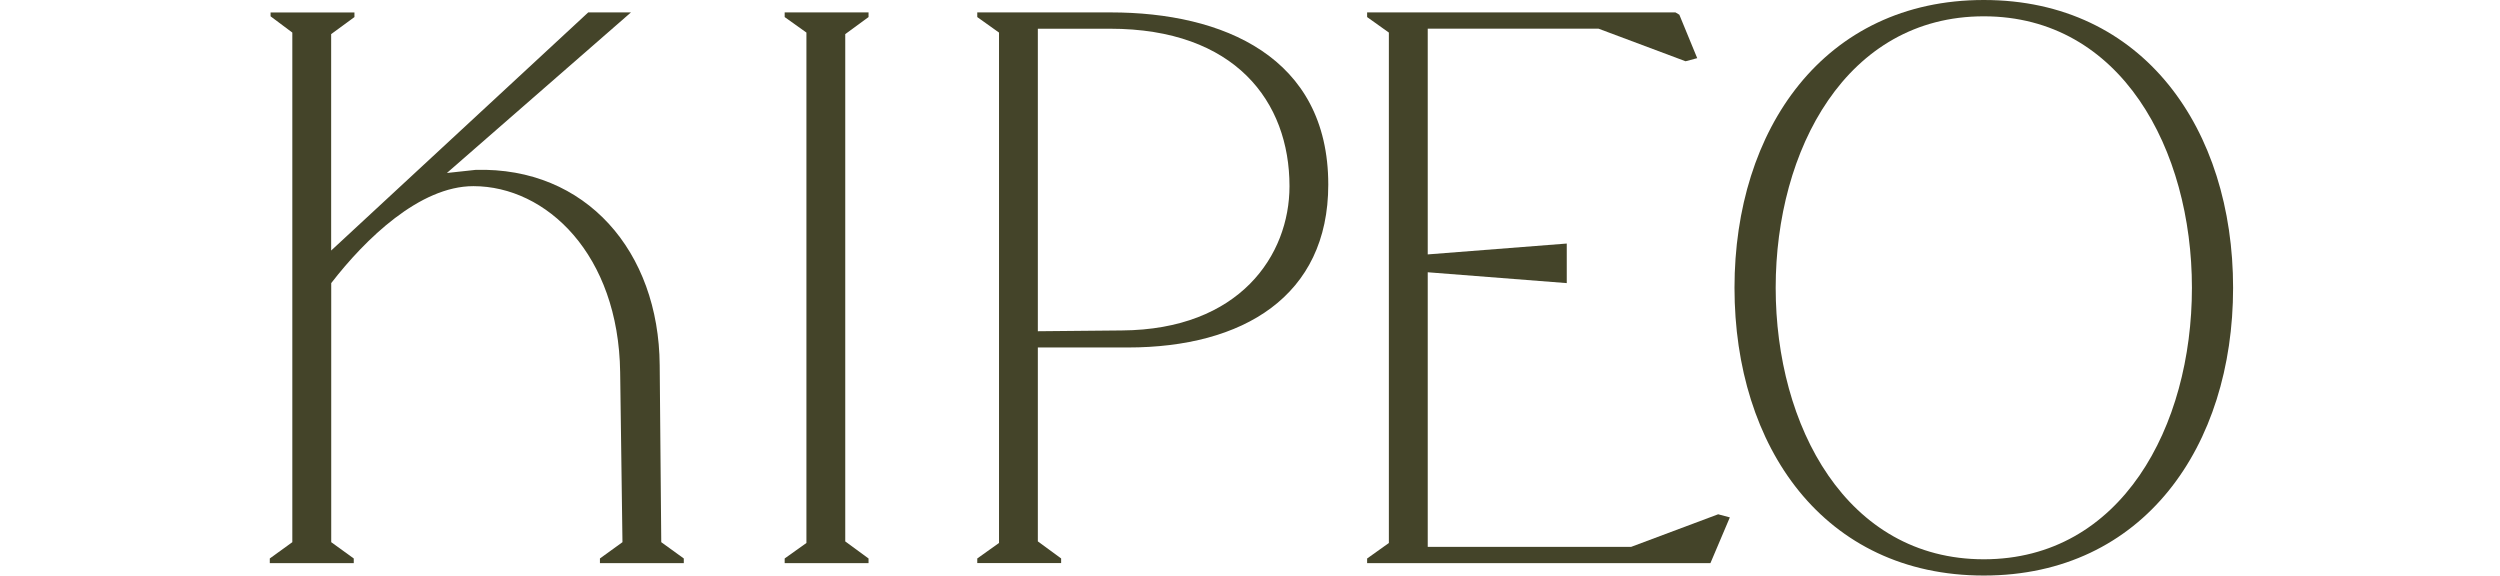 <svg width="139" height="32" viewBox="0 0 139 32" fill="none" xmlns="http://www.w3.org/2000/svg">
<path d="M19.707 0.949L18.412 1.897V13.93L32.705 0.69H35.081L24.847 9.618L26.445 9.445C32.577 9.273 36.635 13.974 36.679 20.312L36.766 30.145L38.019 31.051V31.31H33.356V31.051L34.609 30.145L34.481 20.7C34.394 14.145 30.378 10.35 26.319 10.35C23.339 10.35 20.316 13.282 18.416 15.741V30.145L19.669 31.051V31.31H15V31.051L16.253 30.145V1.811L15.044 0.907V0.692H19.707V0.951V0.949Z" fill="#444429"/>
<path d="M43.628 31.051L44.837 30.189V1.811L43.628 0.949V0.69H48.291V0.949L46.996 1.897V30.103L48.291 31.051V31.31H43.628V31.051Z" fill="#444429"/>
<path d="M54.336 31.051L55.545 30.189V1.811L54.336 0.949V0.69H61.763C67.98 0.69 73.852 3.149 73.852 10.264C73.852 16.473 69.103 19.32 62.712 19.32H57.704V30.101L58.999 31.049V31.308H54.336V31.049V31.051ZM62.369 18.373C68.932 18.329 71.696 14.189 71.696 10.352C71.696 5.65 68.673 1.597 61.72 1.597H57.704V18.417L62.367 18.373H62.369Z" fill="#444429"/>
<path d="M93.156 0.69L93.371 0.818L94.365 3.233L93.717 3.406L88.881 1.595H79.382V14.145L87.112 13.541V15.741L79.382 15.138V30.405H90.694L95.53 28.594L96.179 28.767L95.099 31.312H76.012V31.053L77.221 30.191V1.811L76.012 0.949V0.69H93.154H93.156Z" fill="#444429"/>
<path d="M96.438 16C96.438 7.203 101.405 0 110.299 0C119.194 0 124.16 7.203 124.16 16C124.16 24.797 119.194 32 110.299 32C101.405 32 96.438 24.841 96.438 16ZM121.871 16C121.871 8.324 117.941 0.907 110.299 0.907C102.658 0.907 98.728 8.324 98.728 16C98.728 23.676 102.658 31.096 110.299 31.096C117.941 31.096 121.871 23.72 121.871 16Z" fill="#444429"/>
</svg>
